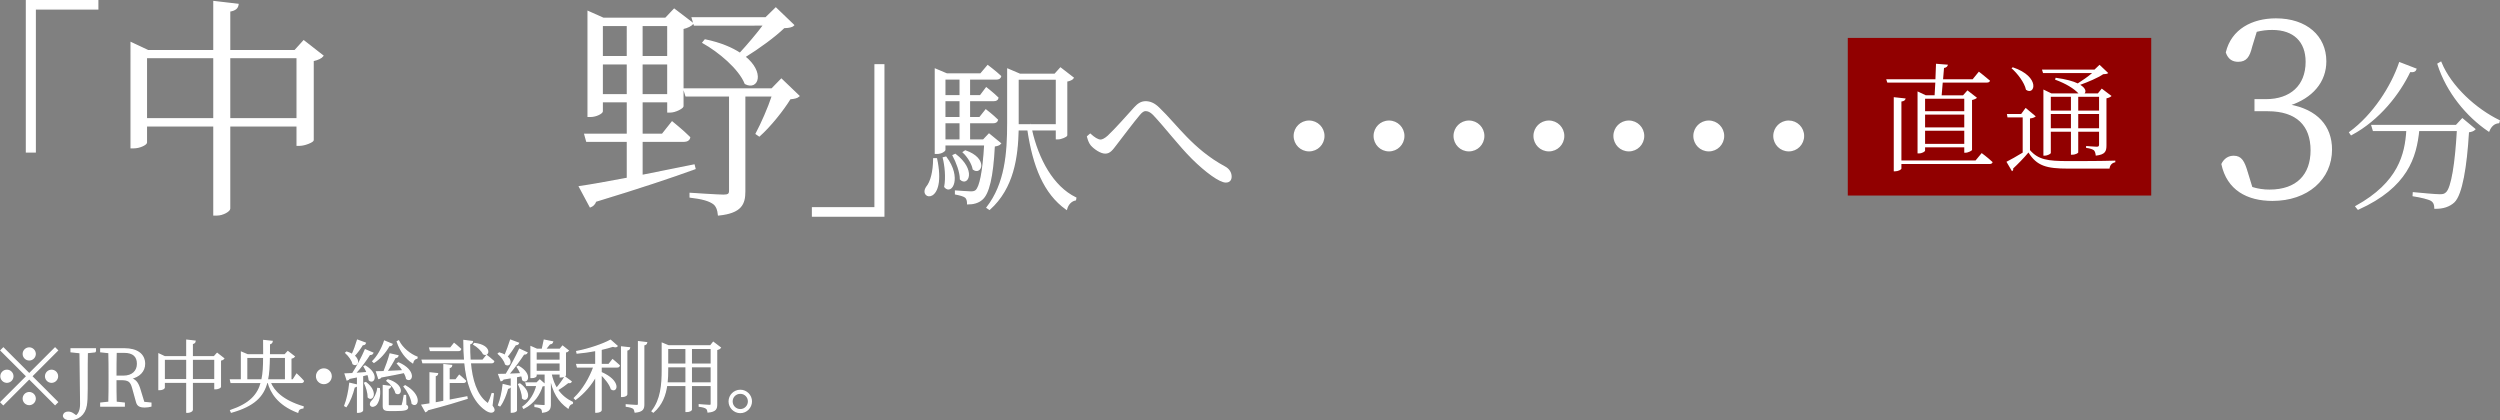 <?xml version="1.0" encoding="utf-8"?>
<!-- Generator: Adobe Illustrator 28.0.0, SVG Export Plug-In . SVG Version: 6.00 Build 0)  -->
<svg version="1.1" id="レイヤー_1" xmlns="http://www.w3.org/2000/svg" xmlns:xlink="http://www.w3.org/1999/xlink" x="0px"
	 y="0px" width="318.955px" height="53.623px" viewBox="0 0 318.955 53.623"
	 enable-background="new 0 0 318.955 53.623" xml:space="preserve">
<rect x="0" y="0" width="318.955" height="53.623" fill="#808080" stroke="none"/>
<g>
	<g>
		<g>
			<g>
				<path fill="#FFFFFF" stroke="#FFFFFF" stroke-width="0.185" stroke-miterlimit="10" d="M3.729,47.713
					l3.298-3.298l0.29,0.29l-3.298,3.298l3.298,3.298l-0.29,0.29l-3.298-3.298
					l-3.308,3.309l-0.29-0.29l3.308-3.308l-3.298-3.298l0.29-0.29
					L3.729,47.713z M0.881,48.753c-0.41,0-0.75-0.34-0.75-0.75
					s0.34-0.75,0.75-0.75s0.75,0.34,0.75,0.75S1.29,48.753,0.881,48.753z
					 M2.979,45.155c0-0.41,0.34-0.75,0.75-0.75
					c0.41,0,0.75,0.34,0.75,0.75s-0.34,0.75-0.75,0.75
					C3.319,45.904,2.979,45.564,2.979,45.155z M4.479,50.852
					c0,0.41-0.34,0.75-0.75,0.75c-0.41,0-0.75-0.34-0.75-0.75
					c0-0.41,0.34-0.75,0.75-0.75C4.139,50.102,4.479,50.442,4.479,50.852z
					 M6.577,47.254c0.41,0,0.75,0.34,0.75,0.75s-0.34,0.75-0.75,0.75
					s-0.75-0.34-0.75-0.75S6.168,47.254,6.577,47.254z"/>
				<path fill="#FFFFFF" stroke="#FFFFFF" stroke-width="0.185" stroke-miterlimit="10" d="M12.159,44.865
					l-1.04,0.11c-0.02,0.949-0.02,1.919-0.02,2.918v1.729
					c0,1.109-0.03,1.609-0.11,2.099c-0.19,1.189-1.089,1.809-2.029,1.809
					c-0.39,0-0.759-0.11-0.85-0.459c0.05-0.35,0.29-0.47,0.59-0.47
					c0.26,0,0.47,0.08,0.76,0.3l0.26,0.189
					c0.36-0.28,0.589-0.739,0.589-1.579c0-0.56-0.03-1.489-0.08-6.526
					l-1.149-0.12v-0.35h3.078V44.865z"/>
				<path fill="#FFFFFF" stroke="#FFFFFF" stroke-width="0.185" stroke-miterlimit="10" d="M19.238,51.441v0.36
					c-0.18,0.05-0.44,0.1-0.77,0.1c-0.65,0-0.91-0.18-1.029-0.63
					l-0.5-1.799c-0.23-0.87-0.58-1.06-1.499-1.06h-0.67
					c0,1.029,0,1.979,0.03,2.918l1.04,0.11v0.36h-2.969V51.441l1.04-0.11
					c0.03-0.95,0.03-1.919,0.03-2.898v-0.55c0-0.969,0-1.949-0.03-2.908
					l-1.04-0.11v-0.35h2.979c1.629,0,2.579,0.69,2.579,1.909
					c0,0.879-0.63,1.639-1.829,1.859c0.62,0.14,0.95,0.51,1.199,1.299
					l0.54,1.769L19.238,51.441z M15.76,48.013c1.169,0,1.799-0.68,1.799-1.599
					c0-0.949-0.54-1.489-1.729-1.489h-1.029
					c-0.03,0.96-0.03,1.929-0.03,3.088H15.76z"/>
				<path fill="#FFFFFF" stroke="#FFFFFF" stroke-width="0.185" stroke-miterlimit="10" d="M28.526,45.745
					c-0.06,0.08-0.22,0.16-0.419,0.2v3.428
					c-0.01,0.06-0.35,0.21-0.57,0.21h-0.11v-0.83h-2.909v3.558
					c0,0.1-0.29,0.27-0.54,0.27h-0.13v-3.828h-2.908v0.72
					c0,0.07-0.27,0.22-0.55,0.22h-0.1v-4.507l0.72,0.34h2.838v-2.109
					l1.029,0.12c-0.02,0.14-0.1,0.24-0.36,0.28v1.709h2.809l0.38-0.42
					L28.526,45.745z M23.849,48.453v-2.639h-2.908v2.639H23.849z M27.427,48.453v-2.639
					h-2.909v2.639H27.427z"/>
				<path fill="#FFFFFF" stroke="#FFFFFF" stroke-width="0.185" stroke-miterlimit="10" d="M34.449,48.783
					c0.45,1.12,1.569,2.329,4.208,3.128l-0.02,0.12
					c-0.35,0.04-0.58,0.16-0.66,0.54c-2.529-0.979-3.398-2.529-3.748-3.788
					h-0.2c-0.46,1.759-1.609,2.969-4.508,3.788l-0.08-0.19
					c2.449-0.839,3.488-1.979,3.917-3.598H29.491l-0.07-0.3h1.399v-3.528
					l0.77,0.33h2.079c0-0.569-0.01-1.179-0.01-1.829l1.049,0.11
					c-0.03,0.15-0.12,0.25-0.35,0.29l-0.01,1.429h1.999l0.379-0.41
					l0.8,0.62c-0.07,0.08-0.23,0.16-0.43,0.2v2.788h0.3l0.459-0.719
					c0,0,0.55,0.51,0.84,0.859c-0.03,0.11-0.12,0.16-0.25,0.16H34.449z
					 M33.429,48.483c0.19-0.839,0.23-1.799,0.23-2.908H31.46v2.908H33.429z
					 M34.339,45.575c-0.01,1.1-0.06,2.069-0.24,2.908h2.349v-2.908H34.339z"/>
				<path fill="#FFFFFF" stroke="#FFFFFF" stroke-width="0.185" stroke-miterlimit="10" d="M41.319,48.923
					c-0.51,0-0.919-0.41-0.919-0.919s0.41-0.919,0.919-0.919
					s0.92,0.41,0.92,0.919S41.828,48.923,41.319,48.923z"/>
				<path fill="#FFFFFF" stroke="#FFFFFF" stroke-width="0.185" stroke-miterlimit="10" d="M44.001,51.761
					c0.29-0.74,0.53-1.819,0.64-2.838l0.899,0.21
					c-0.03,0.12-0.14,0.21-0.35,0.22c-0.23,0.919-0.58,1.869-1.03,2.499
					L44.001,51.761z M46.59,46.704c1.719,1.04,1.1,2.299,0.53,1.769
					c-0.02-0.22-0.08-0.48-0.17-0.729c-0.22,0.05-0.45,0.11-0.709,0.17
					v4.458c0,0.05-0.21,0.21-0.52,0.21h-0.09v-4.538
					c-0.33,0.07-0.7,0.14-1.099,0.22c-0.05,0.13-0.15,0.18-0.24,0.2
					l-0.24-0.739c0.22,0,0.54-0.02,0.939-0.04
					c0.59-0.91,1.239-2.139,1.619-3.039l0.939,0.4
					c-0.06,0.11-0.18,0.18-0.39,0.15c-0.45,0.72-1.159,1.699-1.879,2.469
					c0.479-0.03,1.029-0.07,1.589-0.12c-0.12-0.29-0.27-0.569-0.399-0.79
					L46.59,46.704z M46.6,43.776c-0.04,0.12-0.15,0.19-0.36,0.18
					c-0.31,0.51-0.7,1.04-1.089,1.439c0.79,0.629,0.399,1.359-0.1,1.009
					c-0.09-0.46-0.54-1.049-0.919-1.389l0.1-0.08
					c0.29,0.09,0.52,0.2,0.709,0.31c0.24-0.51,0.49-1.189,0.68-1.829
					L46.6,43.776z M46.67,48.823c1.519,1.169,0.85,2.389,0.32,1.839
					c0.01-0.58-0.23-1.319-0.45-1.789L46.67,48.823z M48.389,49.592
					c0.12,0.93-0.14,1.679-0.4,1.999c-0.17,0.21-0.53,0.31-0.66,0.13
					c-0.12-0.17-0.02-0.39,0.14-0.55c0.3-0.28,0.67-0.979,0.74-1.599
					L48.389,49.592z M50.008,43.926c-0.05,0.1-0.16,0.18-0.37,0.15
					c-0.51,0.919-1.199,1.669-1.929,2.139l-0.13-0.12
					c0.569-0.569,1.149-1.529,1.489-2.559L50.008,43.926z M50.847,46.314
					c2.229,0.989,1.709,2.499,1.04,1.989c-0.04-0.25-0.16-0.53-0.31-0.8
					c-0.75,0.15-1.719,0.36-2.988,0.58c-0.06,0.12-0.16,0.18-0.26,0.2
					l-0.27-0.83c0.22,0,0.55-0.01,0.939-0.02
					c0.29-0.7,0.6-1.589,0.78-2.259l0.979,0.22
					c-0.03,0.12-0.14,0.209-0.36,0.22c-0.26,0.53-0.67,1.219-1.089,1.799
					c0.62-0.02,1.379-0.06,2.159-0.1c-0.22-0.35-0.48-0.68-0.729-0.93
					L50.847,46.314z M51.757,51.701c0.189,0.07,0.229,0.15,0.229,0.27
					c0,0.25-0.26,0.38-1.479,0.38h-0.819c-0.66,0-0.77-0.15-0.77-0.57v-2.579
					l0.88,0.11c-0.02,0.12-0.12,0.21-0.29,0.24v2.089
					c0,0.12,0.03,0.15,0.31,0.15h0.699h0.66
					c0.09-0.01,0.12-0.03,0.16-0.12c0.06-0.15,0.17-0.669,0.25-1.199
					h0.14L51.757,51.701z M49.498,48.473c2.099,0.66,1.669,2.089,1.029,1.649
					c-0.12-0.54-0.67-1.199-1.14-1.549L49.498,48.473z M53.176,45.685
					c-0.25,0.05-0.459,0.24-0.54,0.57c-0.84-0.55-1.539-1.479-1.939-2.668
					l0.15-0.08c0.479,0.949,1.459,1.719,2.349,2.069L53.176,45.685z
					 M51.697,49.233c2.159,1.249,1.559,2.808,0.899,2.229
					c-0.07-0.7-0.58-1.599-1.02-2.149L51.697,49.233z"/>
				<path fill="#FFFFFF" stroke="#FFFFFF" stroke-width="0.185" stroke-miterlimit="10" d="M57.28,51.092
					c0.72-0.13,1.489-0.28,2.269-0.44l0.03,0.17
					c-1.18,0.38-2.799,0.859-5.037,1.449c-0.05,0.12-0.14,0.2-0.23,0.23
					l-0.45-0.8c0.26-0.03,0.6-0.09,1.019-0.16v-3.958l0.93,0.1
					c-0.02,0.12-0.1,0.21-0.31,0.24v3.508
					c0.35-0.07,0.74-0.14,1.149-0.22v-4.677l0.959,0.1
					c-0.02,0.13-0.1,0.22-0.33,0.26v1.589h0.879l0.44-0.58
					c0,0,0.49,0.41,0.79,0.709c-0.03,0.11-0.12,0.16-0.26,0.16h-1.849
					V51.092z M62.746,51.771c0.29,0.39,0.32,0.56,0.22,0.669
					c-0.25,0.3-0.84,0-1.27-0.37c-1.479-1.22-2.129-3.298-2.378-5.807h-5.357
					l-0.08-0.29h5.417c-0.07-0.8-0.1-1.649-0.1-2.519l1.06,0.13
					c-0.02,0.12-0.11,0.24-0.36,0.28c-0.01,0.709,0.01,1.419,0.06,2.109
					h1.649l0.479-0.6c0,0,0.55,0.419,0.89,0.729
					c-0.03,0.11-0.11,0.16-0.26,0.16H59.988
					c0.19,2.179,0.76,4.128,2.079,5.137c0.15,0.15,0.21,0.14,0.3-0.05
					c0.13-0.24,0.31-0.72,0.43-1.12l0.13,0.02L62.746,51.771z
					 M54.921,44.705l-0.08-0.29h2.648l0.45-0.57c0,0,0.51,0.4,0.819,0.7
					c-0.03,0.11-0.12,0.16-0.27,0.16H54.921z M60.528,43.835
					c2.189,0.25,1.859,1.679,1.16,1.299c-0.2-0.43-0.77-0.939-1.229-1.209
					L60.528,43.835z"/>
				<path fill="#FFFFFF" stroke="#FFFFFF" stroke-width="0.185" stroke-miterlimit="10" d="M66.14,43.786
					c-0.05,0.11-0.17,0.18-0.38,0.17c-0.33,0.53-0.729,1.109-1.1,1.539
					c0.72,0.59,0.33,1.29-0.15,0.95c-0.11-0.45-0.54-1-0.909-1.319
					l0.1-0.08c0.31,0.09,0.549,0.19,0.739,0.31
					c0.23-0.54,0.5-1.29,0.709-1.939L66.14,43.786z M63.621,51.681
					c0.26-0.679,0.49-1.669,0.589-2.598l0.9,0.22
					c-0.04,0.13-0.15,0.22-0.35,0.22c-0.23,0.82-0.56,1.679-0.979,2.239
					L63.621,51.681z M66.14,46.744c1.739,0.989,1.129,2.229,0.56,1.719
					c-0.02-0.17-0.06-0.359-0.13-0.549c-0.21,0.04-0.44,0.09-0.7,0.14
					v4.318c0,0.05-0.22,0.2-0.53,0.2H65.25v-4.408
					c-0.32,0.06-0.68,0.12-1.06,0.18c-0.07,0.13-0.16,0.19-0.26,0.21
					l-0.28-0.76c0.22,0,0.54-0.01,0.93-0.02
					c0.58-0.959,1.279-2.259,1.709-3.198l0.929,0.43
					c-0.06,0.1-0.2,0.17-0.399,0.14c-0.47,0.729-1.239,1.779-1.959,2.619
					c0.49-0.02,1.049-0.04,1.629-0.07c-0.14-0.33-0.32-0.649-0.479-0.889
					L66.14,46.744z M66.32,48.993c1.549,1.129,0.899,2.339,0.36,1.799
					c0-0.55-0.26-1.279-0.49-1.749L66.32,48.993z M69.548,49.093
					c-0.08,0.09-0.17,0.11-0.39,0.12c-0.35,1.129-1.059,2.199-2.338,2.858
					l-0.09-0.15c0.939-0.67,1.529-1.699,1.789-2.759h-1.309l-0.09-0.29h1.369
					l0.38-0.37L69.548,49.093z M72.856,48.693
					c-0.04,0.08-0.18,0.15-0.37,0.08c-0.31,0.26-0.86,0.66-1.379,0.959
					c0.53,0.78,1.199,1.259,1.909,1.609l-0.02,0.12
					c-0.25,0.05-0.43,0.26-0.529,0.57c-1.149-0.85-1.919-1.929-2.279-4.098
					v3.668c0,0.51-0.11,0.869-0.95,0.969c-0.01-0.19-0.06-0.37-0.18-0.47
					c-0.14-0.11-0.38-0.2-0.79-0.25v-0.15c0,0,0.919,0.07,1.109,0.07
					c0.16,0,0.2-0.05,0.2-0.19v-3.888H68.379v0.27
					c0,0.06-0.21,0.19-0.53,0.19h-0.09v-3.898l0.729,0.32h0.709
					c0.08-0.34,0.18-0.819,0.25-1.159l1.04,0.21
					c-0.04,0.14-0.16,0.22-0.36,0.22c-0.16,0.21-0.39,0.49-0.58,0.729
					h1.909l0.32-0.39l0.71,0.56c-0.06,0.07-0.16,0.12-0.37,0.16v2.978
					c0,0.05-0.23,0.19-0.53,0.19h-0.1v-0.38h-1.2
					c0.16,0.76,0.41,1.379,0.72,1.879c0.39-0.45,0.85-1.089,1.06-1.459
					L72.856,48.693z M68.379,44.855v1.129h3.108v-1.129H68.379z M71.487,47.404v-1.129
					H68.379v1.129H71.487z"/>
				<path fill="#FFFFFF" stroke="#FFFFFF" stroke-width="0.185" stroke-miterlimit="10" d="M78.159,45.914
					c0,0,0.52,0.43,0.839,0.729c-0.03,0.11-0.12,0.16-0.26,0.16h-2.059
					v0.729c2.499,1.069,2.029,2.579,1.329,2.079
					c-0.17-0.609-0.8-1.369-1.329-1.879v4.618c0,0.06-0.23,0.22-0.54,0.22
					h-0.11v-4.627c-0.64,1.159-1.519,2.179-2.599,2.988l-0.13-0.14
					c1.1-1.05,1.969-2.549,2.489-3.988h-2.109l-0.08-0.29h2.429v-1.819
					c-0.77,0.15-1.599,0.27-2.389,0.34l-0.04-0.18
					c1.539-0.29,3.368-0.919,4.288-1.429l0.83,0.729
					c-0.09,0.09-0.28,0.09-0.52,0c-0.42,0.14-0.95,0.28-1.519,0.41v1.949
					h1.009L78.159,45.914z M79.948,50.332c0,0.09-0.27,0.23-0.51,0.23h-0.12
					v-6.287l0.99,0.11c-0.03,0.14-0.12,0.24-0.36,0.27V50.332z
					 M82.487,43.726c-0.03,0.14-0.13,0.23-0.37,0.26v7.596
					c0,0.549-0.12,0.879-1.07,0.979c-0.04-0.21-0.1-0.38-0.22-0.48
					c-0.17-0.12-0.44-0.2-0.91-0.27v-0.15c0,0,1.09,0.09,1.299,0.09
					c0.2,0,0.26-0.07,0.26-0.23v-7.916L82.487,43.726z"/>
				<path fill="#FFFFFF" stroke="#FFFFFF" stroke-width="0.185" stroke-miterlimit="10" d="M91.886,44.365
					c-0.07,0.09-0.25,0.18-0.47,0.23v6.986c0,0.54-0.1,0.869-1.069,0.969
					c-0.03-0.21-0.09-0.39-0.23-0.479c-0.15-0.11-0.42-0.2-0.89-0.26
					V51.651c0,0,1.07,0.09,1.29,0.09c0.19,0,0.24-0.07,0.24-0.23v-2.349
					h-2.568v3.108c0,0.05-0.21,0.21-0.55,0.21h-0.1v-3.318h-2.499
					c-0.17,1.239-0.62,2.469-1.689,3.398l-0.14-0.1
					c1.149-1.479,1.299-3.358,1.299-5.267v-3.378l0.77,0.32h5.377l0.35-0.439
					L91.886,44.365z M87.539,48.873v-2.099h-2.378v0.41
					c0,0.54-0.01,1.109-0.08,1.689H87.539z M85.16,44.435v2.039h2.378v-2.039
					H85.16z M88.189,44.435v2.039h2.568v-2.039H88.189z M90.757,48.873v-2.099h-2.568
					v2.099H90.757z"/>
				<path fill="#FFFFFF" stroke="#FFFFFF" stroke-width="0.185" stroke-miterlimit="10" d="M93.041,51.211
					c0-0.77,0.64-1.399,1.409-1.399s1.399,0.629,1.399,1.399
					s-0.629,1.409-1.399,1.409S93.041,51.981,93.041,51.211z M93.381,51.211
					c0,0.59,0.47,1.07,1.069,1.07c0.589,0,1.059-0.48,1.059-1.07
					c0-0.589-0.47-1.059-1.059-1.059C93.851,50.152,93.381,50.622,93.381,51.211z"/>
			</g>
			<g>
				<path fill="#FFFFFF" stroke="#FFFFFF" stroke-width="0.185" stroke-miterlimit="10" d="M3.385,0.093h9.077
					V1.131H4.483V19.373H3.385V0.093z"/>
				<path fill="#FFFFFF" stroke="#FFFFFF" stroke-width="0.185" stroke-miterlimit="10" d="M41.182,7.123
					c-0.178,0.237-0.652,0.475-1.246,0.593v10.175
					c-0.03,0.178-1.038,0.623-1.691,0.623H37.92v-2.462h-8.632V26.611
					c0,0.297-0.86,0.801-1.602,0.801h-0.386V16.051h-8.632v2.136
					c0,0.208-0.801,0.653-1.631,0.653h-0.297V5.462l2.136,1.008h8.424V0.211
					l3.056,0.356c-0.06,0.415-0.297,0.712-1.068,0.831v5.072h8.335l1.127-1.246
					L41.182,7.123z M27.3,15.162V7.331h-8.632v7.831H27.3z M37.92,15.162V7.331
					h-8.632v7.831H37.92z"/>
				<path fill="#FFFFFF" stroke="#FFFFFF" stroke-width="0.185" stroke-miterlimit="10" d="M88.656,21.509
					c-2.937,1.068-7,2.433-12.666,4.153c-0.148,0.416-0.386,0.593-0.682,0.712
					l-1.365-2.551c1.276-0.178,3.471-0.563,6.111-1.068v-4.746h-5.191
					l-0.237-0.86h5.429v-4.183h-3.233v1.246c0,0.178-0.712,0.623-1.483,0.623
					h-0.296V1.487l1.928,0.86h7.95l1.097-1.157l2.373,1.809
					c-0.208,0.237-0.682,0.504-1.275,0.623v9.937
					c-0.029,0.208-0.949,0.712-1.602,0.712h-0.297v-1.305h-3.322v4.183h2.61
					l1.246-1.572c0,0,1.364,1.098,2.225,1.958
					c-0.06,0.326-0.356,0.475-0.742,0.475h-5.339v4.39
					c2.077-0.416,4.331-0.86,6.645-1.335L88.656,21.509z M76.821,3.237v4.004
					h3.233V3.237H76.821z M80.054,12.106V8.131h-3.233v3.975H80.054z M81.893,3.237
					v4.004h3.322V3.237H81.893z M85.215,12.106V8.131h-3.322v3.975H85.215z
					 M101.915,12.254c-0.237,0.208-0.563,0.267-1.127,0.327
					c-0.89,1.453-2.521,3.5-3.916,4.746l-0.386-0.267
					c0.682-1.276,1.572-3.292,2.077-4.835h-3.56v12.192
					c0,1.572-0.416,2.699-3.322,2.996c-0.06-0.652-0.267-1.187-0.653-1.453
					c-0.534-0.386-1.424-0.653-2.966-0.831v-0.445c0,0,3.53,0.237,4.242,0.237
					c0.623,0,0.801-0.148,0.801-0.594V12.225h-5.577l-0.267-0.86h11.213
					l1.216-1.246L101.915,12.254z M88.597,3.178l-0.267-0.89h9.374l1.275-1.246
					l2.254,2.165c-0.208,0.208-0.563,0.267-1.216,0.297
					c-1.157,1.127-3.233,2.64-5.013,3.737c2.492,1.988,1.69,4.242,0.089,3.412
					c-0.771-1.928-3.382-4.094-5.398-5.221l0.267-0.327
					c1.987,0.416,3.411,1.039,4.45,1.721c1.008-1.098,2.225-2.521,3.055-3.648
					H88.597z"/>
				<path fill="#FFFFFF" stroke="#FFFFFF" stroke-width="0.185" stroke-miterlimit="10" d="M112.749,27.56h-9.077
					v-1.038h7.979V8.28h1.097V27.56z"/>
				<path fill="#FFFFFF" stroke="#FFFFFF" stroke-width="0.185" stroke-miterlimit="10" d="M119.47,20.264
					c1.224,5.794-2.244,5.182-1.245,3.631c0.571-0.673,0.898-1.979,0.918-3.631
					H119.47z M127.63,18.305c-0.143,0.163-0.387,0.245-0.795,0.306
					c-0.204,4.019-0.734,6.1-1.55,6.793c-0.469,0.428-1.122,0.591-1.816,0.591
					c0-0.326-0.061-0.653-0.265-0.836s-0.755-0.326-1.285-0.428v-0.347
					c0.612,0.041,1.571,0.122,1.938,0.122c0.326,0,0.49-0.041,0.673-0.184
					c0.51-0.449,0.918-2.346,1.122-5.855h-5.121v0.653
					c0,0.102-0.388,0.429-1,0.429h-0.184V8.839l1.449,0.612h4.325l0.898-1.061
					c0,0,1,0.755,1.632,1.347c-0.061,0.224-0.245,0.326-0.53,0.326h-3.448
					v2.163h1.408l0.755-1c0,0,0.938,0.734,1.469,1.265
					c-0.041,0.225-0.245,0.327-0.51,0.327h-3.121v2.203h1.326l0.775-0.979
					c0,0,0.918,0.714,1.469,1.265c-0.062,0.225-0.245,0.327-0.51,0.327h-3.06
					v2.244h1.795l0.714-0.754L127.63,18.305z M120.674,20.06
					c1.958,2.611,0.714,4.794-0.123,3.774c0.225-1.184,0.062-2.713-0.184-3.693
					L120.674,20.06z M120.531,10.063v2.163h1.979v-2.163H120.531z M122.509,12.817
					h-1.979v2.203h1.979V12.817z M120.531,17.876h1.979v-2.244h-1.979V17.876z
					 M121.877,19.713c2.611,1.999,1.571,4.039,0.673,3.142
					c0-0.938-0.51-2.224-0.938-3.02L121.877,19.713z M123.162,19.264
					c2.856,1,1.979,3.06,1.02,2.305c-0.122-0.714-0.714-1.632-1.265-2.142
					L123.162,19.264z M131.568,16.551c0.857,3.794,2.734,7.283,5.671,8.711
					l-0.041,0.225c-0.51,0.102-0.959,0.51-1.143,1.183
					c-2.836-2.02-4.203-5.488-4.896-10.119h-1.286
					c-0.082,3.468-0.591,7.405-3.631,10.139l-0.306-0.204
					c2.366-3.06,2.652-6.957,2.652-10.853V8.839l1.53,0.653h4.468l0.714-0.795
					l1.612,1.245c-0.102,0.163-0.449,0.326-0.836,0.387v6.937
					c-0.021,0.123-0.694,0.428-1.102,0.428h-0.184v-1.142H131.568z M129.874,15.938
					h4.917v-5.855h-4.917v5.529V15.938z"/>
				<path fill="#FFFFFF" stroke="#FFFFFF" stroke-width="0.185" stroke-miterlimit="10" d="M138.766,17.428
					l0.326-0.286c0.49,0.449,0.959,0.755,1.326,0.755
					c0.265,0,0.612-0.204,0.979-0.53c0.938-0.877,2.611-2.774,3.387-3.631
					c0.429-0.469,0.836-0.734,1.367-0.734c0.53,0,1.081,0.184,1.713,0.816
					c2.204,2.101,4.284,5.284,8.364,7.487c0.551,0.286,0.816,0.755,0.816,1.224
					c0,0.408-0.204,0.673-0.653,0.673c-0.755,0-2.509-1.265-4.244-2.979
					c-1.734-1.734-3.366-3.917-4.978-5.63c-0.388-0.388-0.714-0.51-1.02-0.51
					c-0.245,0-0.49,0.163-0.796,0.53c-0.734,0.857-2.183,2.795-2.958,3.795
					c-0.51,0.673-0.816,1.102-1.387,1.102c-0.551,0-1.347-0.53-1.775-1.02
					C139.011,18.224,138.868,17.836,138.766,17.428z"/>
				<path fill="#FFFFFF" stroke="#FFFFFF" stroke-width="0.185" stroke-miterlimit="10" d="M167.014,19.223
					c-1.041,0-1.877-0.836-1.877-1.877s0.836-1.877,1.877-1.877
					s1.877,0.836,1.877,1.877S168.055,19.223,167.014,19.223z"/>
				<path fill="#FFFFFF" stroke="#FFFFFF" stroke-width="0.185" stroke-miterlimit="10" d="M177.213,19.223
					c-1.041,0-1.877-0.836-1.877-1.877s0.836-1.877,1.877-1.877
					s1.877,0.836,1.877,1.877S178.253,19.223,177.213,19.223z"/>
				<path fill="#FFFFFF" stroke="#FFFFFF" stroke-width="0.185" stroke-miterlimit="10" d="M187.412,19.223
					c-1.041,0-1.877-0.836-1.877-1.877s0.836-1.877,1.877-1.877
					s1.877,0.836,1.877,1.877S188.452,19.223,187.412,19.223z"/>
				<path fill="#FFFFFF" stroke="#FFFFFF" stroke-width="0.185" stroke-miterlimit="10" d="M197.61,19.223
					c-1.041,0-1.877-0.836-1.877-1.877s0.836-1.877,1.877-1.877
					s1.877,0.836,1.877,1.877S198.651,19.223,197.61,19.223z"/>
				<path fill="#FFFFFF" stroke="#FFFFFF" stroke-width="0.185" stroke-miterlimit="10" d="M207.809,19.223
					c-1.041,0-1.877-0.836-1.877-1.877s0.836-1.877,1.877-1.877
					s1.877,0.836,1.877,1.877S208.85,19.223,207.809,19.223z"/>
				<path fill="#FFFFFF" stroke="#FFFFFF" stroke-width="0.185" stroke-miterlimit="10" d="M218.008,19.223
					c-1.041,0-1.877-0.836-1.877-1.877s0.836-1.877,1.877-1.877
					s1.877,0.836,1.877,1.877S219.048,19.223,218.008,19.223z"/>
				<path fill="#FFFFFF" stroke="#FFFFFF" stroke-width="0.185" stroke-miterlimit="10" d="M228.207,19.223
					c-1.041,0-1.877-0.836-1.877-1.877s0.836-1.877,1.877-1.877
					c1.04,0,1.877,0.836,1.877,1.877S229.247,19.223,228.207,19.223z"/>
				<path fill="#FFFFFF" stroke="#FFFFFF" stroke-width="0.185" stroke-miterlimit="10" d="M238.406,19.223
					c-1.041,0-1.877-0.836-1.877-1.877s0.836-1.877,1.877-1.877
					c1.04,0,1.877,0.836,1.877,1.877S239.446,19.223,238.406,19.223z"/>
				<path fill="#FFFFFF" stroke="#FFFFFF" stroke-width="0.185" stroke-miterlimit="10" d="M248.606,19.223
					c-1.041,0-1.877-0.836-1.877-1.877s0.836-1.877,1.877-1.877
					c1.04,0,1.877,0.836,1.877,1.877S249.646,19.223,248.606,19.223z"/>
				<path fill="#FFFFFF" stroke="#FFFFFF" stroke-width="0.185" stroke-miterlimit="10" d="M258.805,19.223
					c-1.041,0-1.877-0.836-1.877-1.877s0.836-1.877,1.877-1.877
					c1.04,0,1.877,0.836,1.877,1.877S259.845,19.223,258.805,19.223z"/>
				<path fill="#FFFFFF" stroke="#FFFFFF" stroke-width="0.185" stroke-miterlimit="10" d="M269.004,19.223
					c-1.041,0-1.877-0.836-1.877-1.877s0.836-1.877,1.877-1.877
					c1.04,0,1.877,0.836,1.877,1.877S270.044,19.223,269.004,19.223z"/>
				<path fill="#FFFFFF" stroke="#FFFFFF" stroke-width="0.185" stroke-miterlimit="10" d="M287.249,5.932
					c-0.315,1.292-0.693,1.86-1.702,1.86c-0.662,0-1.198-0.284-1.481-1.103
					c0.693-2.9,3.31-4.256,6.305-4.256c3.877,0,6.336,2.207,6.336,5.391
					c0,2.585-1.702,4.634-4.697,5.58c3.626,0.631,5.423,2.743,5.423,5.675
					c0,3.751-3.058,6.462-7.503,6.462c-3.247,0-5.737-1.387-6.431-4.603
					c0.314-0.631,0.819-0.978,1.481-0.978c0.945,0,1.292,0.631,1.702,2.018
					l0.599,1.955c0.788,0.252,1.545,0.347,2.271,0.347
					c3.499,0,5.327-1.955,5.327-5.107c0-3.184-1.828-5.075-5.548-5.075h-1.608
					v-1.355h1.355c3.152,0,5.17-1.766,5.17-4.855
					c0-2.617-1.576-4.161-4.35-4.161c-0.631,0-1.293,0.063-2.05,0.252
					L287.249,5.932z"/>
				<path fill="#FFFFFF" stroke="#FFFFFF" stroke-width="0.185" stroke-miterlimit="10" d="M308.217,8.819
					c-0.081,0.224-0.265,0.347-0.774,0.286c-1.326,2.795-3.877,6.141-7.467,8.058
					l-0.184-0.265c3.039-2.224,5.345-5.875,6.364-8.875L308.217,8.819z
					 M314.155,15.184l1.57,1.306c-0.143,0.143-0.408,0.265-0.815,0.306
					c-0.266,4.488-0.857,8.018-1.837,8.956c-0.591,0.551-1.407,0.816-2.407,0.795
					c0-0.387-0.102-0.754-0.448-0.979c-0.327-0.225-1.408-0.469-2.326-0.612
					l0.021-0.347c1.041,0.102,2.856,0.265,3.366,0.265
					c0.429,0,0.612-0.061,0.837-0.265c0.714-0.591,1.203-3.896,1.428-7.977h-4.978
					c-0.348,3.386-1.429,7.202-7.712,10.037l-0.266-0.326
					c5.509-3.04,6.324-6.692,6.508-9.711h-4.284l-0.184-0.612h10.752
					L314.155,15.184z M311.4,7.962c1.286,3.162,4.509,6.018,7.446,7.446
					l-0.061,0.225c-0.551,0.041-1,0.408-1.265,1.061
					c-2.755-1.856-5.325-4.937-6.468-8.527L311.4,7.962z"/>
			</g>
		</g>
	</g>
	<g>
		<rect x="235.744" y="4.837" fill="#910000" width="38.713" height="20.111"/>
		<g>
			<path fill="#FFFFFF" d="M246.821,12.158c0.03-0.466,0.06-1.021,0.09-1.622h-6.126
				l-0.135-0.42h6.275c0.03-0.676,0.061-1.382,0.075-1.982l1.517,0.12
				c-0.029,0.21-0.195,0.375-0.495,0.421c-0.045,0.435-0.075,0.931-0.12,1.441
				h3.769l0.796-0.976c0,0,0.871,0.675,1.426,1.156
				c-0.045,0.166-0.194,0.24-0.405,0.24h-5.63
				c-0.045,0.586-0.09,1.156-0.136,1.622h2.733l0.555-0.631l1.217,0.946
				c-0.105,0.12-0.346,0.225-0.631,0.286v6.366
				c-0.015,0.105-0.495,0.36-0.841,0.36h-0.15v-0.691h-4.999v0.42
				c0,0.12-0.376,0.36-0.796,0.36h-0.165v-7.913l1.051,0.496H246.821z
				 M252.827,19.53c0,0,0.871,0.646,1.396,1.156
				c-0.045,0.165-0.181,0.24-0.391,0.24h-11.246v0.57
				c0,0.15-0.42,0.36-0.796,0.36h-0.18v-9.459l1.517,0.165
				c-0.046,0.195-0.165,0.345-0.541,0.39v7.522h9.459L252.827,19.53z
				 M245.606,12.593v1.592h4.999v-1.592H245.606z M245.606,16.257h4.999V14.62h-4.999
				V16.257z M250.605,18.359V16.677h-4.999v1.682H250.605z"/>
			<path fill="#FFFFFF" d="M258.989,19.155c1.065,1.216,2.237,1.396,4.85,1.396
				c1.802,0,4.204,0,6.036-0.06v0.21c-0.421,0.075-0.691,0.36-0.736,0.811
				h-5.285c-2.763,0-3.994-0.345-5.06-2.057
				c-0.541,0.661-1.411,1.546-1.952,2.042c0.045,0.18-0.03,0.271-0.15,0.345
				l-0.705-1.201c0.495-0.24,1.306-0.706,2.071-1.171v-4.49h-1.937l-0.075-0.435
				h1.817l0.57-0.781l1.291,1.081c-0.105,0.105-0.33,0.225-0.735,0.27V19.155z
				 M256.797,8.584c3.604,1.216,2.793,3.679,1.682,2.868
				c-0.195-0.931-1.096-2.087-1.847-2.748L256.797,8.584z M260.655,9.32
				l-0.135-0.436h6.696l0.646-0.616l1.111,1.051
				c-0.135,0.12-0.33,0.135-0.646,0.15c-0.676,0.465-1.922,0.991-2.928,1.352
				c0.721,0.435,0.766,0.871,0.556,1.096h1.696l0.495-0.616l1.247,0.946
				c-0.091,0.105-0.331,0.24-0.646,0.3v5.991c0,0.751-0.135,1.187-1.366,1.321
				c-0.03-0.285-0.09-0.525-0.225-0.676c-0.181-0.135-0.48-0.255-1.007-0.315
				v-0.24c0,0,1.097,0.09,1.352,0.09c0.24,0,0.301-0.075,0.301-0.285v-1.622
				h-2.658v2.643c0,0.06-0.314,0.285-0.78,0.285h-0.15v-2.928h-2.567v2.703
				c0,0.105-0.391,0.345-0.796,0.345h-0.15v-8.438l1.021,0.496h3.453l-0.03-0.03
				c-0.54-0.57-1.546-1.216-2.957-1.727l0.074-0.24
				c1.321,0.18,2.223,0.436,2.823,0.721c0.585-0.375,1.321-0.871,1.832-1.321
				H260.655z M261.647,12.353v1.757h2.567v-1.757H261.647z M264.214,16.362V14.545h-2.567
				v1.817H264.214z M265.145,12.353v1.757h2.658v-1.757H265.145z M267.803,16.362V14.545
				h-2.658v1.817H267.803z"/>
		</g>
	</g>
</g>
<g>
</g>
<g>
</g>
<g>
</g>
<g>
</g>
<g>
</g>
<g>
</g>
<g>
</g>
<g>
</g>
<g>
</g>
<g>
</g>
<g>
</g>
<g>
</g>
<g>
</g>
<g>
</g>
<g>
</g>
</svg>
